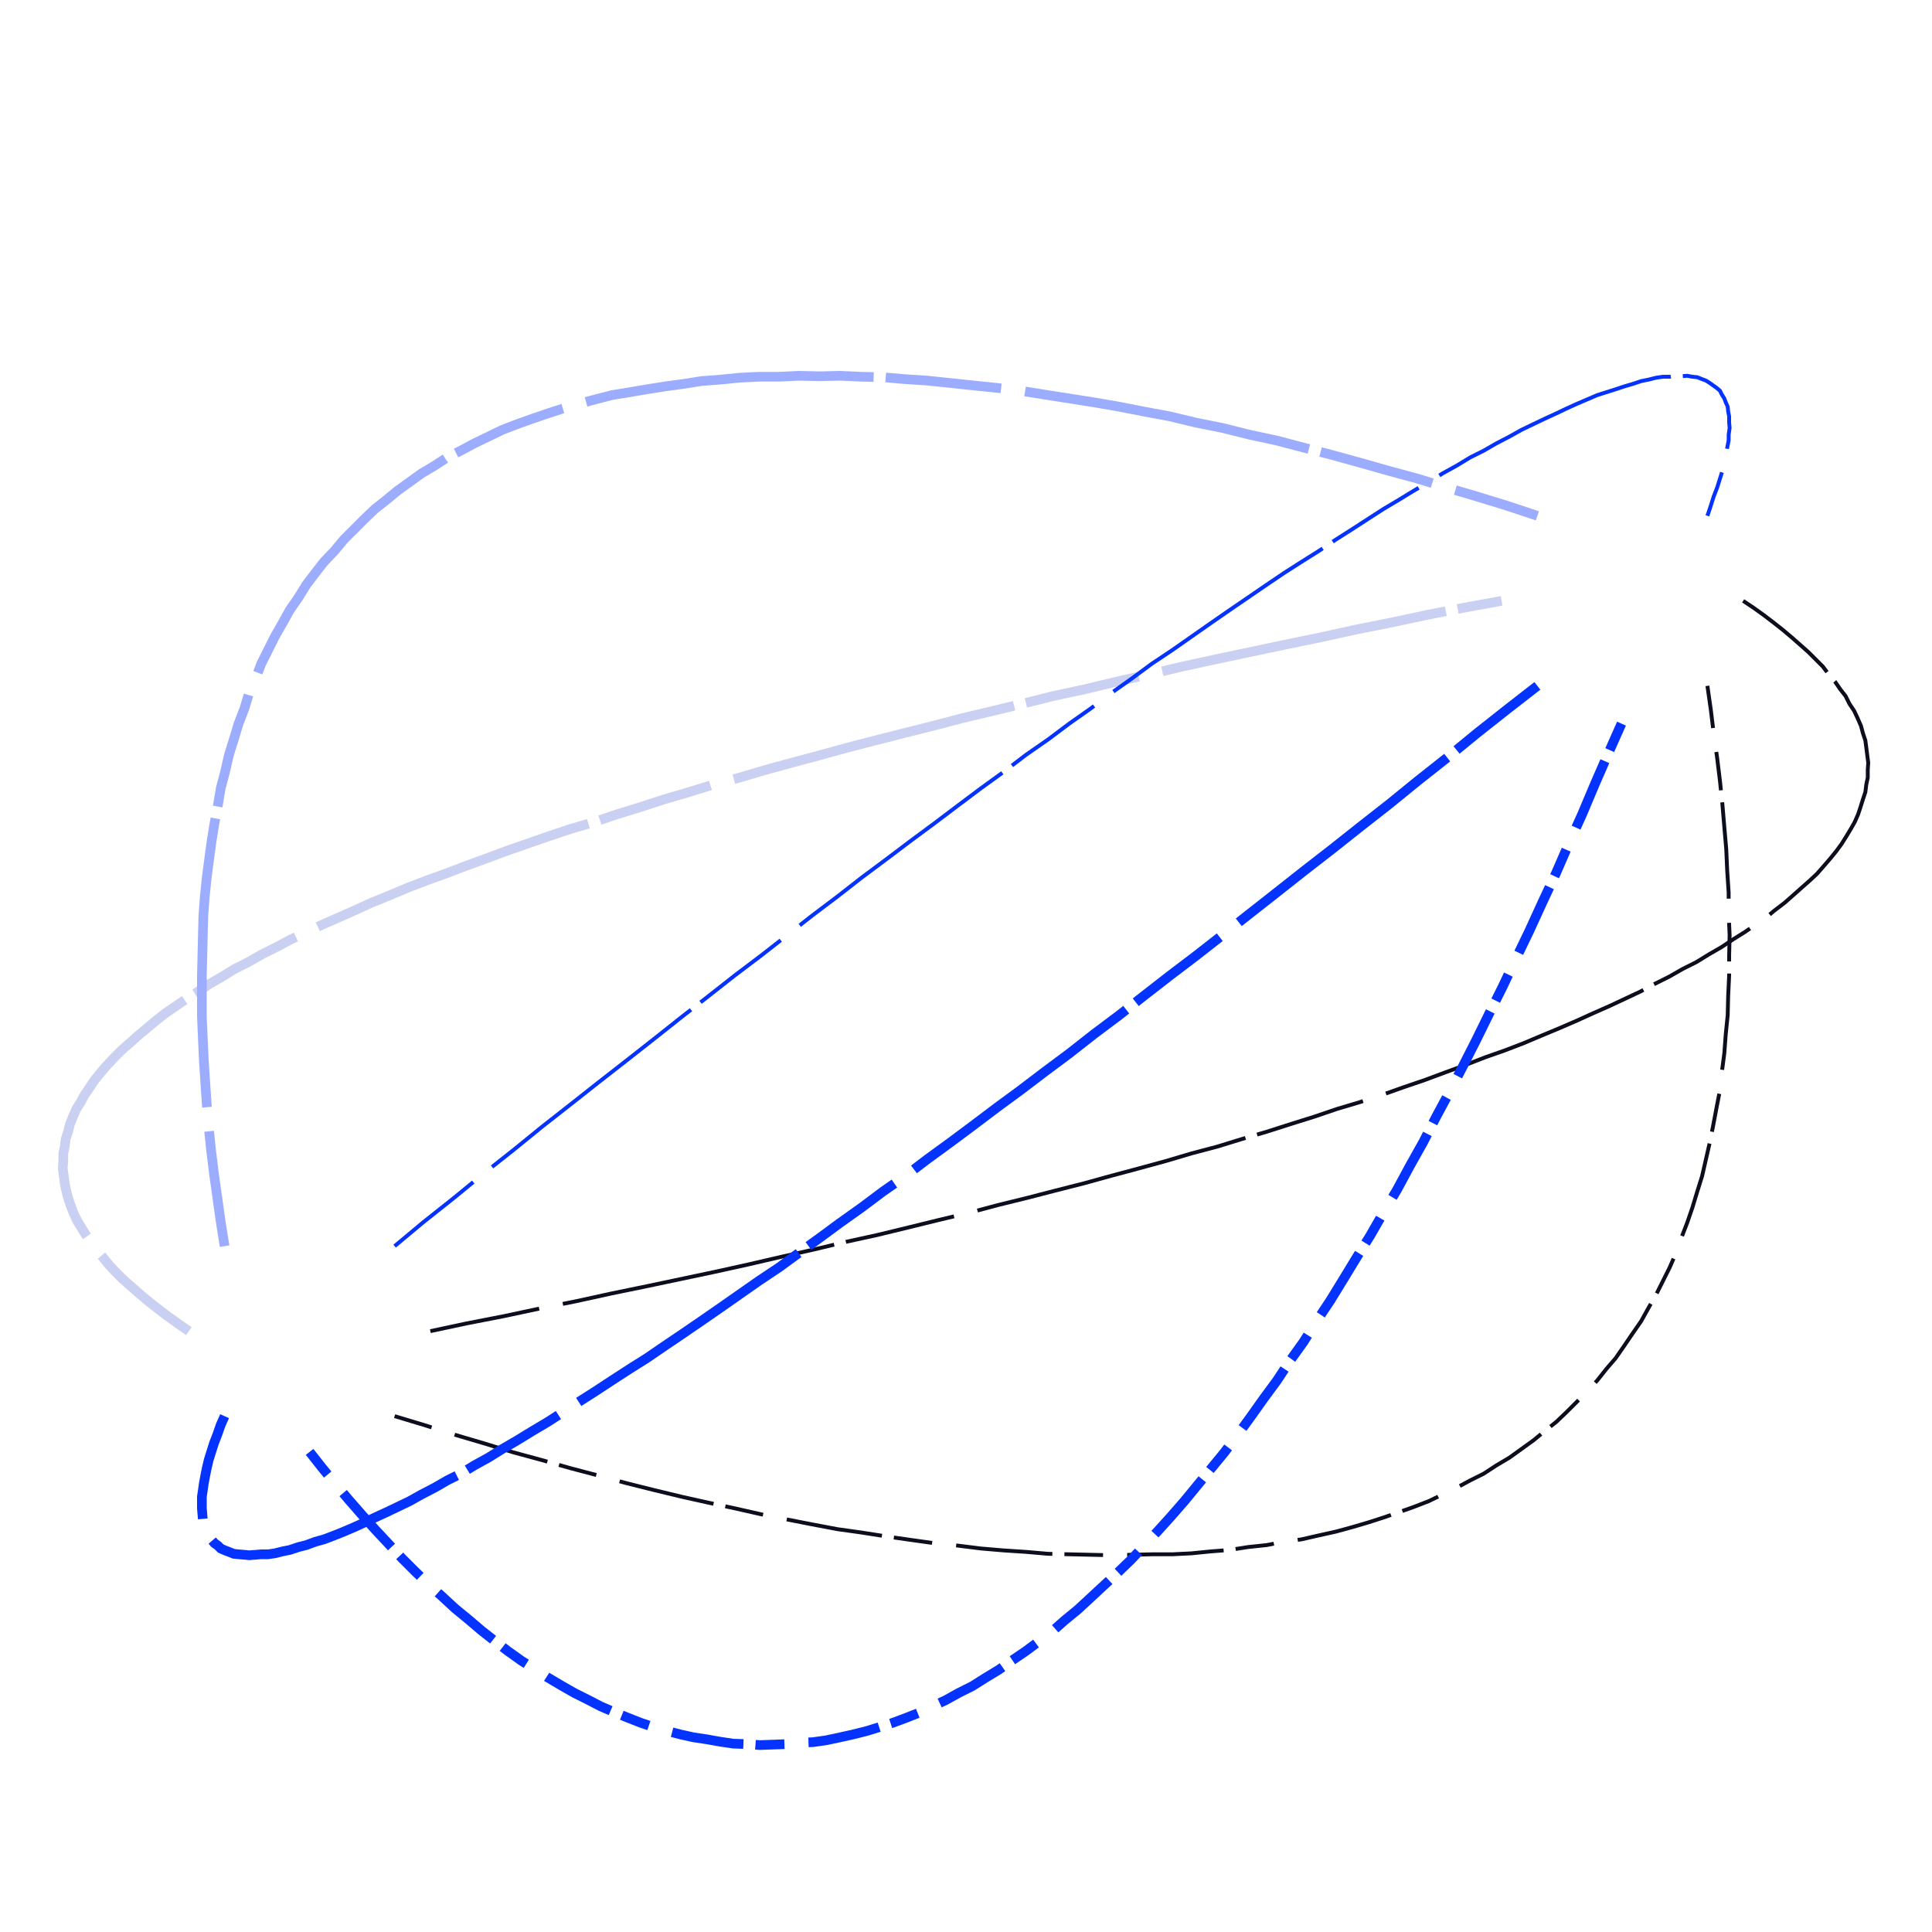 <svg preserveAspectRatio="xMinYMin meet" viewBox="0 0 4000 4000" fill="none" xmlns="http://www.w3.org/2000/svg"><path d="M891,2756L966,2740L1043,2725L1118,2709L1193,2694L1266,2678L1339,2663L1410,2648L1481,2633L1549,2618L1618,2602L1685,2587L1752,2571L1816,2557L1882,2541L1943,2526L2006,2511L2066,2495L2127,2480L2185,2465L2244,2450L2302,2434L2358,2419L2413,2404L2467,2388L2520,2374L2572,2358L2623,2343L2673,2327L2721,2312L2768,2296L2815,2282L2861,2267L2906,2251L2950,2236L2993,2220L3034,2205L3075,2189L3115,2175L3154,2160L3192,2144L3228,2129L3265,2113L3298,2098L3332,2083L3364,2068L3396,2053L3426,2037L3456,2022L3484,2006L3512,1992L3538,1976L3564,1961L3588,1945L3612,1930L3634,1915L3656,1900L3674,1885L3695,1869L3712,1854L3730,1838L3747,1823L3762,1809L3776,1793L3789,1778L3802,1762L3813,1747L3823,1731L3832,1716L3840,1702L3847,1686L3852,1671L3857,1655L3862,1640L3864,1624L3867,1610L3867,1594L3868,1579L3866,1564L3864,1548L3862,1533L3857,1518L3853,1503L3846,1487L3839,1472L3829,1457L3821,1441L3810,1427L3799,1411L3786,1396L3774,1380L3759,1365L3744,1350L3727,1335L3710,1320L3691,1304L3672,1289L3651,1273L3630,1258L3609,1244" style="stroke-dasharray: 230,50,575,25; --offset: 880; stroke: #0C0D1D; stroke-width: 0.2%;" pathLength="10560"><animate attributeName="stroke-dashoffset" values="0;880" dur="4s" calcMode="linear" repeatCount="indefinite" /></path><path d="M817,2932L877,2950L940,2970L1001,2988L1063,3007L1122,3023L1182,3040L1239,3055L1298,3071L1354,3085L1412,3099L1466,3111L1522,3123L1575,3135L1630,3146L1681,3156L1734,3166L1784,3173L1835,3181L1884,3188L1934,3195L1983,3200L2031,3206L2078,3210L2124,3213L2170,3217L2214,3218L2258,3219L2302,3220L2343,3219L2385,3218L2427,3218L2467,3216L2507,3212L2546,3209L2584,3203L2622,3199L2659,3192L2695,3187L2730,3179L2766,3171L2799,3162L2833,3152L2864,3142L2896,3131L2927,3120L2958,3108L2987,3094L3016,3080L3044,3065L3072,3051L3098,3034L3125,3018L3150,3000L3175,2982L3198,2963L3222,2944L3243,2924L3265,2902L3286,2881L3307,2858L3326,2834L3345,2812L3363,2786L3380,2761L3398,2735L3413,2708L3429,2680L3443,2652L3457,2624L3470,2594L3481,2563L3493,2532L3504,2500L3514,2467L3524,2435L3532,2400L3540,2365L3547,2330L3554,2293L3561,2257L3565,2219L3570,2181L3573,2141L3577,2102L3578,2062L3580,2020L3580,1979L3581,1936L3579,1892L3579,1848L3576,1803L3574,1758L3570,1712L3566,1665L3561,1617L3555,1568L3548,1518L3542,1469L3535,1420" style="stroke-dasharray: 80,50,200,25; --offset: 355; stroke: #0C0D1D; stroke-width: 0.2%;" pathLength="3905"><animate attributeName="stroke-dashoffset" values="0;355" dur="4s" calcMode="linear" repeatCount="indefinite" /></path><path d="M641,3006L667,3039L695,3073L722,3105L750,3137L777,3167L805,3197L832,3226L860,3254L887,3280L915,3305L942,3330L970,3353L997,3376L1025,3398L1051,3418L1079,3438L1106,3455L1134,3473L1161,3489L1189,3505L1217,3519L1244,3533L1272,3545L1299,3556L1327,3567L1354,3576L1382,3584L1409,3591L1436,3597L1463,3601L1491,3606L1518,3610L1546,3611L1573,3613L1601,3612L1628,3611L1656,3608L1683,3607L1711,3603L1739,3597L1766,3591L1794,3584L1820,3576L1848,3567L1875,3557L1903,3546L1930,3533L1958,3520L1985,3505L2013,3491L2040,3474L2068,3457L2095,3438L2123,3419L2150,3399L2178,3378L2204,3355L2232,3332L2259,3307L2287,3281L2315,3255L2342,3229L2370,3199L2397,3170L2425,3139L2452,3108L2480,3074L2507,3041L2535,3007L2562,2971L2589,2934L2616,2896L2644,2858L2671,2817L2699,2778L2726,2735L2754,2693L2781,2649L2809,2603L2837,2558L2864,2511L2892,2464L2919,2414L2947,2364L2973,2313L3001,2261L3028,2209L3056,2154L3083,2099L3111,2043L3138,1986L3166,1928L3193,1869L3221,1809L3248,1747L3276,1685L3303,1621L3331,1557L3359,1494" style="stroke-dasharray: 60,50,150,25; --offset: 285; stroke: #0433FF; stroke-width: 0.5%;" pathLength="5415"><animate attributeName="stroke-dashoffset" values="0;285" dur="4s" calcMode="linear" repeatCount="indefinite" /></path><path d="M465,2932L457,2950L450,2970L443,2988L437,3007L432,3023L428,3040L425,3055L422,3071L420,3085L418,3099L418,3111L418,3123L419,3135L420,3146L421,3156L424,3166L428,3173L433,3181L438,3188L444,3195L451,3200L457,3206L466,3210L474,3213L484,3217L494,3218L506,3219L516,3220L529,3219L541,3218L555,3218L569,3216L585,3212L600,3209L618,3203L634,3199L653,3192L671,3187L692,3179L712,3171L733,3162L755,3152L776,3142L800,3131L823,3120L848,3108L873,3094L900,3080L926,3065L954,3051L982,3034L1011,3018L1040,3000L1071,2982L1102,2963L1134,2944L1165,2924L1199,2902L1232,2881L1267,2858L1304,2834L1339,2812L1377,2786L1414,2761L1452,2735L1491,2708L1531,2680L1571,2652L1613,2624L1654,2594L1697,2563L1739,2532L1784,2500L1828,2467L1874,2435L1920,2400L1968,2365L2015,2330L2064,2293L2113,2257L2163,2219L2214,2181L2265,2141L2317,2102L2368,2062L2422,2020L2476,1979L2531,1936L2587,1892L2643,1848L2700,1803L2758,1758L2816,1712L2876,1665L2935,1617L2997,1568L3058,1518L3120,1469L3183,1420" style="stroke-dasharray: 220,50,550,25; --offset: 845; stroke: #0433FF; stroke-width: 0.5%;" pathLength="18590"><animate attributeName="stroke-dashoffset" values="0;845" dur="4s" calcMode="linear" repeatCount="indefinite" /></path><path d="M391,2756L368,2740L347,2725L326,2709L307,2694L288,2678L271,2663L254,2648L239,2633L225,2618L212,2602L199,2587L188,2571L178,2557L168,2541L159,2526L152,2511L146,2495L141,2480L137,2465L134,2450L132,2434L130,2419L131,2404L131,2388L134,2374L136,2358L141,2343L145,2327L151,2312L158,2296L167,2282L175,2267L186,2251L196,2236L209,2220L222,2205L237,2189L251,2175L268,2160L286,2144L304,2129L323,2113L342,2098L364,2083L386,2068L410,2053L434,2037L460,2022L486,2006L514,1992L542,1976L572,1961L602,1945L634,1930L666,1915L700,1900L734,1885L769,1869L806,1854L844,1838L883,1823L922,1809L964,1793L1005,1778L1048,1762L1091,1747L1137,1731L1182,1716L1230,1702L1277,1686L1326,1671L1375,1655L1426,1640L1478,1624L1531,1610L1585,1594L1640,1579L1696,1564L1754,1548L1812,1533L1871,1518L1931,1503L1992,1487L2055,1472L2117,1457L2181,1441L2246,1427L2313,1411L2380,1396L2448,1380L2517,1365L2588,1350L2659,1335L2732,1320L2805,1304L2880,1289L2955,1273L3032,1258L3109,1244" style="stroke-dasharray: 240,50,600,25; --offset: 915; stroke: #C9D0F2; stroke-width: 0.5%;" pathLength="0"><animate attributeName="stroke-dashoffset" values="0;915" dur="4s" calcMode="linear" repeatCount="indefinite" /></path><path d="M465,2580L457,2530L450,2480L443,2430L437,2381L432,2333L428,2286L425,2241L422,2195L420,2151L418,2105L418,2063L418,2019L419,1979L420,1936L421,1896L424,1856L428,1817L433,1779L438,1742L444,1705L451,1668L457,1632L466,1598L474,1563L484,1531L494,1498L506,1467L516,1434L529,1405L541,1374L555,1346L569,1318L585,1290L600,1263L618,1237L634,1211L653,1186L671,1163L692,1141L712,1117L733,1096L755,1074L776,1054L800,1035L823,1016L848,998L873,980L900,964L926,947L954,933L982,918L1011,904L1040,890L1071,878L1102,867L1134,856L1165,846L1199,836L1232,827L1267,818L1304,812L1339,806L1377,800L1414,795L1452,789L1491,786L1531,782L1571,780L1613,780L1654,778L1697,779L1739,778L1784,780L1828,781L1874,785L1920,788L1968,793L2015,798L2064,803L2113,809L2163,817L2214,825L2265,833L2317,842L2368,852L2422,862L2476,875L2531,886L2587,900L2643,912L2700,927L2758,942L2816,958L2876,975L2935,991L2997,1010L3058,1028L3120,1047L3183,1068" style="stroke-dasharray: 240,50,600,25; --offset: 915; stroke: #9CADFF; stroke-width: 0.5%;" pathLength="16470"><animate attributeName="stroke-dashoffset" values="0;915" dur="4s" calcMode="linear" repeatCount="indefinite" /></path><path d="M641,2506L667,2441L695,2377L722,2313L750,2251L777,2189L805,2129L832,2070L860,2012L887,1956L915,1899L942,1844L970,1789L997,1738L1025,1684L1051,1634L1079,1584L1106,1535L1134,1487L1161,1441L1189,1395L1217,1349L1244,1305L1272,1263L1299,1220L1327,1181L1354,1140L1382,1102L1409,1063L1436,1027L1463,991L1491,958L1518,924L1546,891L1573,859L1601,828L1628,799L1656,770L1683,743L1711,717L1739,691L1766,667L1794,642L1820,620L1848,599L1875,579L1903,560L1930,541L1958,524L1985,507L2013,493L2040,478L2068,465L2095,452L2123,441L2150,431L2178,422L2204,415L2232,406L2259,401L2287,395L2315,391L2342,389L2370,387L2397,386L2425,385L2452,386L2480,388L2507,391L2535,397L2562,401L2589,408L2616,414L2644,422L2671,431L2699,442L2726,453L2754,465L2781,479L2809,493L2837,508L2864,525L2892,542L2919,560L2947,580L2973,601L3001,621L3028,645L3056,668L3083,693L3111,717L3138,744L3166,772L3193,801L3221,831L3248,861L3276,893L3303,925L3331,959L3359,994" style="stroke-dasharray: 120,50,300,25; --offset: 495; stroke: #0C0D1D; stroke-width: 0.0%;" pathLength="11880"><animate attributeName="stroke-dashoffset" values="0;495" dur="4s" calcMode="linear" repeatCount="indefinite" /></path><path d="M817,2580L877,2530L940,2480L1001,2430L1063,2381L1122,2333L1182,2286L1239,2241L1298,2195L1354,2151L1412,2105L1466,2063L1522,2019L1575,1979L1630,1936L1681,1896L1734,1856L1784,1817L1835,1779L1884,1742L1934,1705L1983,1668L2031,1632L2078,1598L2124,1563L2170,1531L2214,1498L2258,1467L2302,1434L2343,1405L2385,1374L2427,1346L2467,1318L2507,1290L2546,1263L2584,1237L2622,1211L2659,1186L2695,1163L2730,1141L2766,1117L2799,1096L2833,1074L2864,1054L2896,1035L2927,1016L2958,998L2987,980L3016,964L3044,947L3072,933L3098,918L3125,904L3150,890L3175,878L3198,867L3222,856L3243,846L3265,836L3286,827L3307,818L3326,812L3345,806L3363,800L3380,795L3398,789L3413,786L3429,782L3443,780L3457,780L3470,778L3481,779L3493,778L3504,780L3514,781L3524,785L3532,788L3540,793L3547,798L3554,803L3561,809L3565,817L3570,825L3573,833L3577,842L3578,852L3580,862L3580,875L3581,886L3579,900L3579,912L3576,927L3574,942L3570,958L3566,975L3561,991L3555,1010L3548,1028L3542,1047L3535,1068" style="stroke-dasharray: 210,50,525,25; --offset: 810; stroke: #0433FF; stroke-width: 0.2%;" pathLength="17010"><animate attributeName="stroke-dashoffset" values="0;810" dur="4s" calcMode="linear" repeatCount="indefinite" /></path></svg>